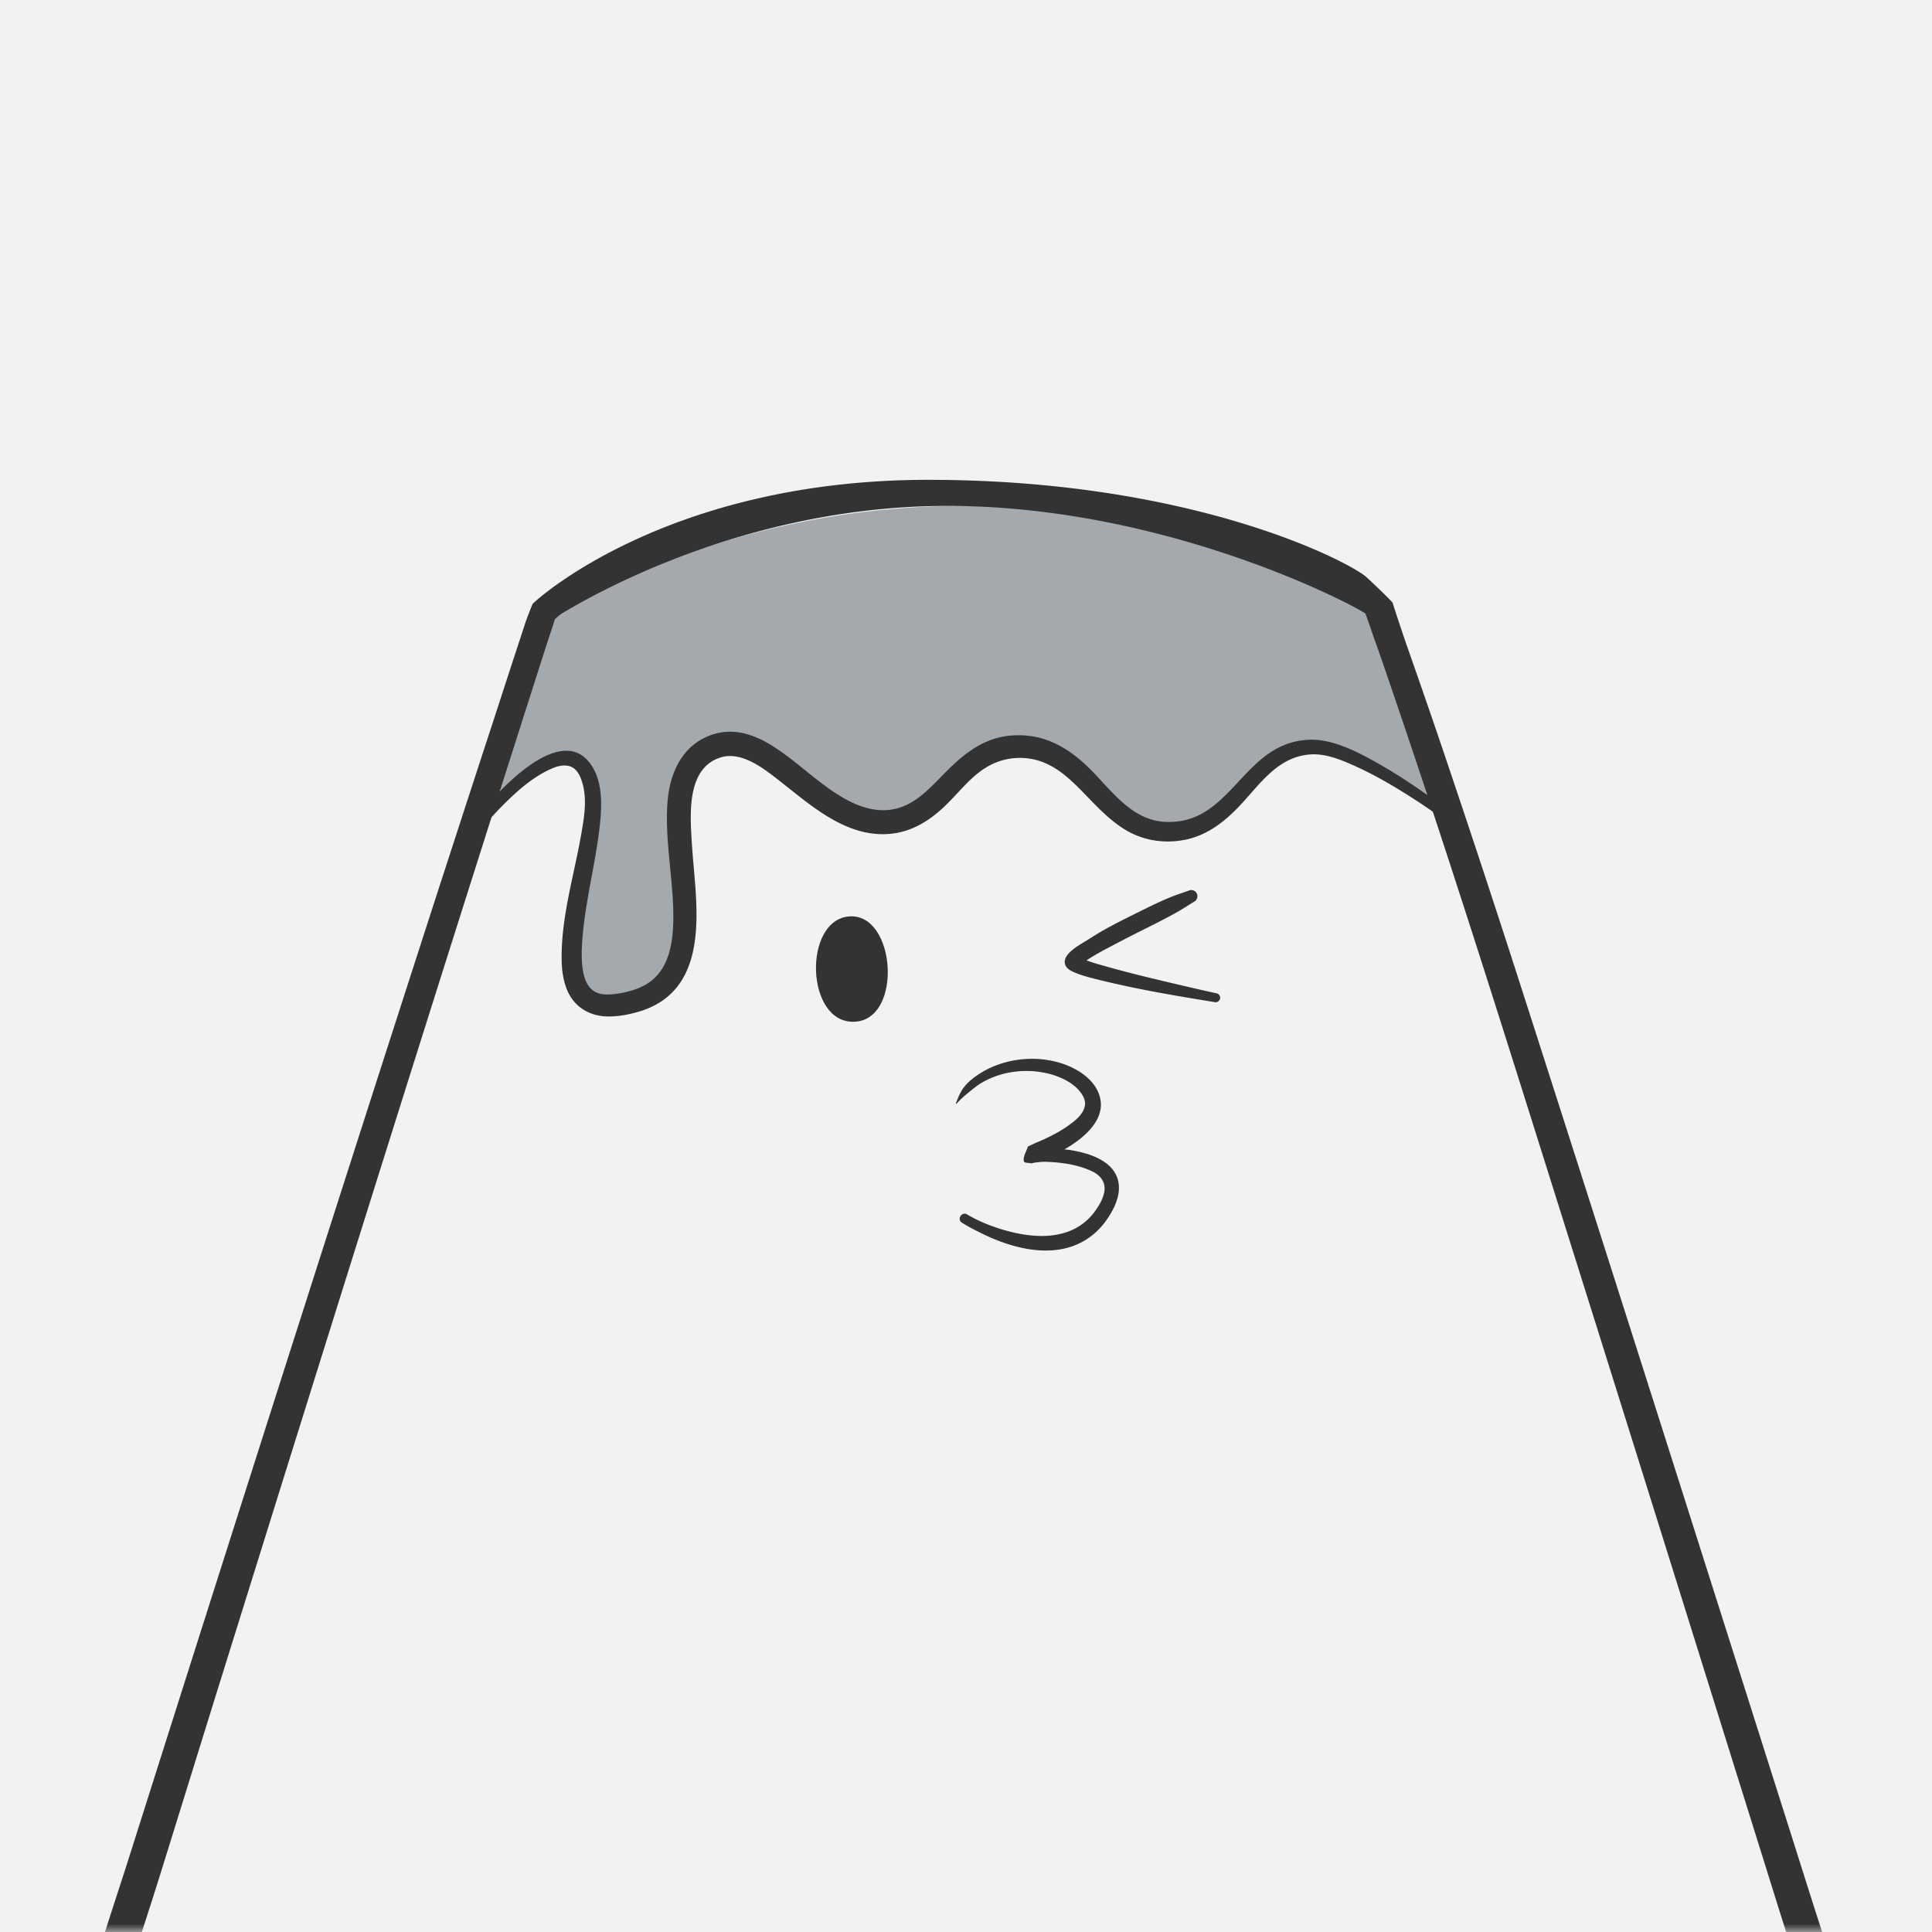 <svg width="120" height="120" xmlns="http://www.w3.org/2000/svg" xmlns:xlink="http://www.w3.org/1999/xlink"><rect width="100%" height="100%" fill="#808080" stroke="none"/><defs><path id="a" d="M0 0h120v120H0z"/></defs><g fill="none" fill-rule="evenodd"><mask id="b" fill="#fff"><use xlink:href="#a"/></mask><use fill="#F2F2F2" xlink:href="#a"/><g mask="url(#b)"><g fill="#333"><path d="M52.76 56.919c-2.893.2-2.74 6.652.297 6.544 3.04-.107 2.596-6.745-.297-6.544z"/><path d="M74.126 55.307a.374.374 0 00-.29.01c-.406.146-.824.279-1.226.446-.717.298-1.426.657-2.124 1.002-.762.379-1.528.76-2.262 1.196-.252.149-.497.311-.746.465-.415.258-1.445.8-1.337 1.408.055.3.329.45.578.558.526.226 1.1.359 1.655.496 2.332.575 4.708.97 7.079 1.357.15.029.3-.071.328-.223a.276.276 0 00-.22-.324c-1.28-.283-2.561-.582-3.837-.891a75.256 75.256 0 01-3.56-.932 13.31 13.31 0 01-.677-.223c.667-.45 1.41-.813 2.112-1.185 1.142-.605 2.313-1.143 3.439-1.773.38-.21.746-.456 1.116-.678a.393.393 0 00.182-.517.36.36 0 00-.21-.192zM64.537 65.78c-1.203-.083-2.437.178-3.48.78-.425.246-.88.578-1.187.973-.217.283-.36.639-.488.972-.006.014-.006.033.01.04.016.008.035.005.041-.01.24-.275.498-.492.778-.719.256-.207.501-.41.788-.577 1.212-.705 2.708-.884 4.064-.567.814.189 1.796.642 2.214 1.428.319.599-.073 1.128-.526 1.509-.594.495-1.276.87-1.975 1.185-.249.113-.504.206-.746.335-.026.011-.182.074-.192.1-.086.293-.296.58-.249.882.026.147.278.097.418.142.06.019.201-.033.259-.04.236-.03.475-.06.708-.051.976.036 1.984.173 2.87.597.546.26.881.733.728 1.357-.102.43-.345.829-.606 1.176-1.576 2.082-4.463 1.587-6.571.78-.456-.175-.9-.39-1.324-.639-.118-.09-.3-.053-.399.081-.099.135-.08.315.039.406.437.278.902.514 1.365.739 1.151.557 2.475.987 3.76 1.013 1.283.026 2.53-.356 3.51-1.418.296-.325.548-.694.756-1.084.159-.294.28-.603.35-.932a2.24 2.24 0 00.039-.638c-.137-1.471-1.815-1.975-3.012-2.168-.12-.02-.245-.028-.366-.04 1.065-.611 2.574-1.76 2.21-3.221-.29-1.175-1.537-1.894-2.6-2.188a6.053 6.053 0 00-1.186-.203z" fill-rule="nonzero"/></g><path d="M59.378 31.425c-13.138.088-23.139 5.455-25.5 7.327l-3.875 12.085s5.742-7.013 6.76-1.854c.685 3.49-4.068 14.041 1.445 13.441 8.692-.946.689-13.286 5.86-15.912 3.67-1.866 6.714 5.147 11.365 4.517 3.467-.47 4.115-5.042 8.383-4.629 3.933.38 4.775 5.397 8.9 5.257 4.29-.145 4.771-5.097 8.705-5.257 2.851-.116 8.88 4.589 8.88 4.589l-4.041-12.59s-13.744-7.063-26.882-6.974z" fill="#A4A9AD"/><path d="M38.84 34.782a39.653 39.653 0 00-3.918 2.907c-.271.227-1.097.856-1.177.993-.07.123-.093.26-.137.395-.086.25-.166.51-.252.76-.208.626-.418 1.247-.629 1.873-.711 2.131-1.438 4.264-2.162 6.392-.21.626-.415 1.248-.626 1.874-.044.125-.089.25-.13.375-.03.08-.154.346-.14.415.018.095-.017.242.07.284.159.076.354-.001.529 0 .01 0 .303-.34.329-.365.188-.206.38-.41.577-.608.928-.933 1.949-1.86 3.17-2.37.489-.205 1.107-.278 1.474.182.21.26.322.59.399.912.24.987.054 2.047-.118 3.029-.434 2.478-1.203 4.996-1.215 7.526-.007.749.067 1.53.376 2.218.456 1.01 1.394 1.536 2.453 1.56.641.014 1.298-.106 1.914-.284a5.298 5.298 0 001.317-.567c2.444-1.506 2.428-4.673 2.243-7.242-.035-.447-.073-.891-.112-1.337a52.405 52.405 0 01-.127-1.732c-.1-1.703-.192-4.293 1.802-4.923 1.34-.423 2.753.734 3.729 1.499.15.116.3.237.45.354 1.811 1.443 3.821 3.075 6.268 2.897 1.375-.1 2.507-.791 3.49-1.732.746-.713 1.397-1.566 2.232-2.178.772-.565 1.65-.853 2.603-.81 2.179.097 3.378 1.84 4.842 3.242.504.48 1.044.942 1.646 1.286 1.085.619 2.351.794 3.57.557 1.534-.299 2.695-1.297 3.716-2.441 1.184-1.325 2.252-2.756 4.137-2.867.986-.058 2.02.399 2.894.8 1.298.598 2.536 1.346 3.735 2.128a39.9 39.9 0 011.486 1.023c.153.109.307.222.46.334.01.007.092.085.108.08.15-.036.32-.03.45-.11.048-.031.013-.114.02-.173.012-.125-.1-.317-.141-.435a18.09 18.09 0 01-.128-.385c-.179-.522-.354-1.048-.53-1.57-.787-2.35-1.578-4.698-2.363-7.05-.348-1.044-.664-2.11-1.046-3.14-.051-.141-.4-.374-.508-.466a27.82 27.82 0 00-1.374-1.084c-1.665-1.23-3.436-2.305-5.264-3.262-2.893-1.513-1.783-.981 1.544 1.003a36.4 36.4 0 014.138 2.857c.318.257.64.517.947.79.067.06.13.13.198.192.028.027.06.054.089.081.284 1.051.648 2.09.967 3.13.57 1.843 1.132 3.687 1.697 5.53.28.923.564 1.843.845 2.766.029.095.06.189.092.284-.083-.062-.169-.121-.252-.183a43.189 43.189 0 00-1.923-1.357 31.63 31.63 0 00-1.914-1.185c-1.177-.669-2.657-1.456-4.045-1.51a4.572 4.572 0 00-2.325.558c-2.268 1.229-3.366 4.183-6.128 4.517-.367.044-.743.05-1.107 0-1.882-.258-3.068-1.972-4.328-3.231-1.404-1.402-2.954-2.277-4.973-2.097-1.615.144-2.801 1.056-3.927 2.178-1.17 1.164-2.201 2.45-3.968 2.452-1.177 0-2.259-.573-3.21-1.226-1.253-.862-2.354-1.93-3.639-2.745-1.34-.848-2.775-1.255-4.265-.517-1.547.765-2.185 2.428-2.293 4.092-.16 2.447.417 4.869.366 7.314-.028 1.507-.34 3.14-1.732 3.93a4.25 4.25 0 01-1.036.405 5.63 5.63 0 01-1.197.192 2.103 2.103 0 01-.638-.06c-1.141-.315-1.11-2.05-1.068-2.988.01-.216.032-.465.05-.68.218-2.38.865-4.7 1.089-7.08.114-1.223.102-2.7-.75-3.686-1.203-1.392-3.072-.214-4.166.668-.13.105-.261.214-.39.324-.168.147-.366.334-.538.496-.223.216-.444.442-.657.67.086-.282.143-.48.23-.76.114-.38.232-.766.347-1.145.616-2.025 1.225-4.045 1.844-6.068.194-.632.395-1.262.59-1.894.073-.243.105-.513.22-.74.02-.041.07-.051.108-.08a4.73 4.73 0 00.17-.142c.06-.052.12-.1.178-.152.287-.249.571-.502.858-.75a36.775 36.775 0 014.03-3.049c2.96-1.92 2.612-1.885-.52.132z" fill="#333" fill-rule="nonzero"/><path d="M57.654 29.803c-16.238 0-24.4 7.5-24.575 7.712a25.04 25.04 0 00-.422 1.087c-.194.597-.392 1.196-.587 1.793-.494 1.507-.982 3.01-1.473 4.518A3868.006 3868.006 0 0025.9 59.367c-4.59 14.217-9.13 28.448-13.659 42.685-1.4 4.407-2.797 8.81-4.195 13.218-.765 2.414-1.588 4.82-2.293 7.253a131.371 131.371 0 00-1.975 7.779c-.638 2.86-1.199 5.743-1.585 8.65-.418 3.16-.714 6.435-.306 9.613.185 1.457.523 3.063 1.375 4.285.49.708 1.394.962 2.182 1.155 1.671.407 3.406.57 5.113.729 6.526.606 13.117.75 19.669.881 8.864.178 17.738.186 26.603.152 11.142-.043 22.284-.183 33.427-.365a1867.07 1867.07 0 0018.121-.385c1.825-.047 3.65-.09 5.474-.141.53-.015 1.062-.036 1.595-.05.23-.008.587.03.826-.052a1.25 1.25 0 00.708-.557c.023-.038.032-.081.048-.121.032-.058.064-.093.09-.142a7.525 7.525 0 00.53-1.124c.27-.73.446-1.501.567-2.27.198-1.242.261-2.504.249-3.767a43.524 43.524 0 00-.217-3.769c-.332-3.52-.97-7.012-1.716-10.463a139.044 139.044 0 00-2.52-9.906c-.422-1.414-.89-2.81-1.337-4.214-.788-2.476-1.566-4.95-2.354-7.425-5.19-16.353-10.38-32.712-15.63-49.046a994.901 994.901 0 00-5.442-16.49 658.709 658.709 0 00-1.905-5.49 135.62 135.62 0 01-.848-2.553c-.01-.064-1.525-1.519-1.694-1.65-1.314-1.044-10.91-5.984-27.148-5.984zm1.205 1.62c13.812 0 25.602 6.363 25.953 6.693.041.114.082.225.12.334.087.244.173.495.26.74.063.178.108.317.168.496.105.3.217.6.32.901.127.364.254.73.379 1.094a800.073 800.073 0 014.127 12.368c2.313 7.103 4.546 14.236 6.788 21.363 3.337 10.601 6.655 21.207 9.969 31.816 1.116 3.573 2.236 7.142 3.35 10.717.608 1.955 1.26 3.918 1.814 5.885 1.282 4.55 2.36 9.178 3.139 13.846.58 3.475 1.062 7.042.877 10.575-.06 1.178-.198 2.385-.577 3.505-.083.238-.198.463-.31.689l-.53.01-2.073.04c-2.082.04-4.165.067-6.248.102-8.626.143-17.254.305-25.88.415-14.699.186-29.407.307-44.11.172-5.566-.05-11.132-.146-16.695-.355-3.748-.14-7.509-.287-11.235-.749-1.11-.137-2.274-.265-3.32-.689-.07-.128-.157-.256-.217-.385a6.421 6.421 0 01-.399-1.083c-.364-1.291-.472-2.655-.5-3.992-.049-2.229.15-4.466.43-6.674.36-2.843.883-5.661 1.493-8.458a130.77 130.77 0 011.904-7.648c.638-2.25 1.407-4.511 2.105-6.756 1.28-4.117 2.555-8.242 3.838-12.358 5.809-18.635 11.627-37.266 17.554-55.863.475-1.49.947-2.978 1.425-4.467.406-1.266.807-2.533 1.216-3.798.124-.384.255-.772.38-1.155.038-.125.082-.265.117-.405.345-.17 10.555-6.926 24.368-6.926z" fill="#333" fill-rule="nonzero"/></g></g></svg>